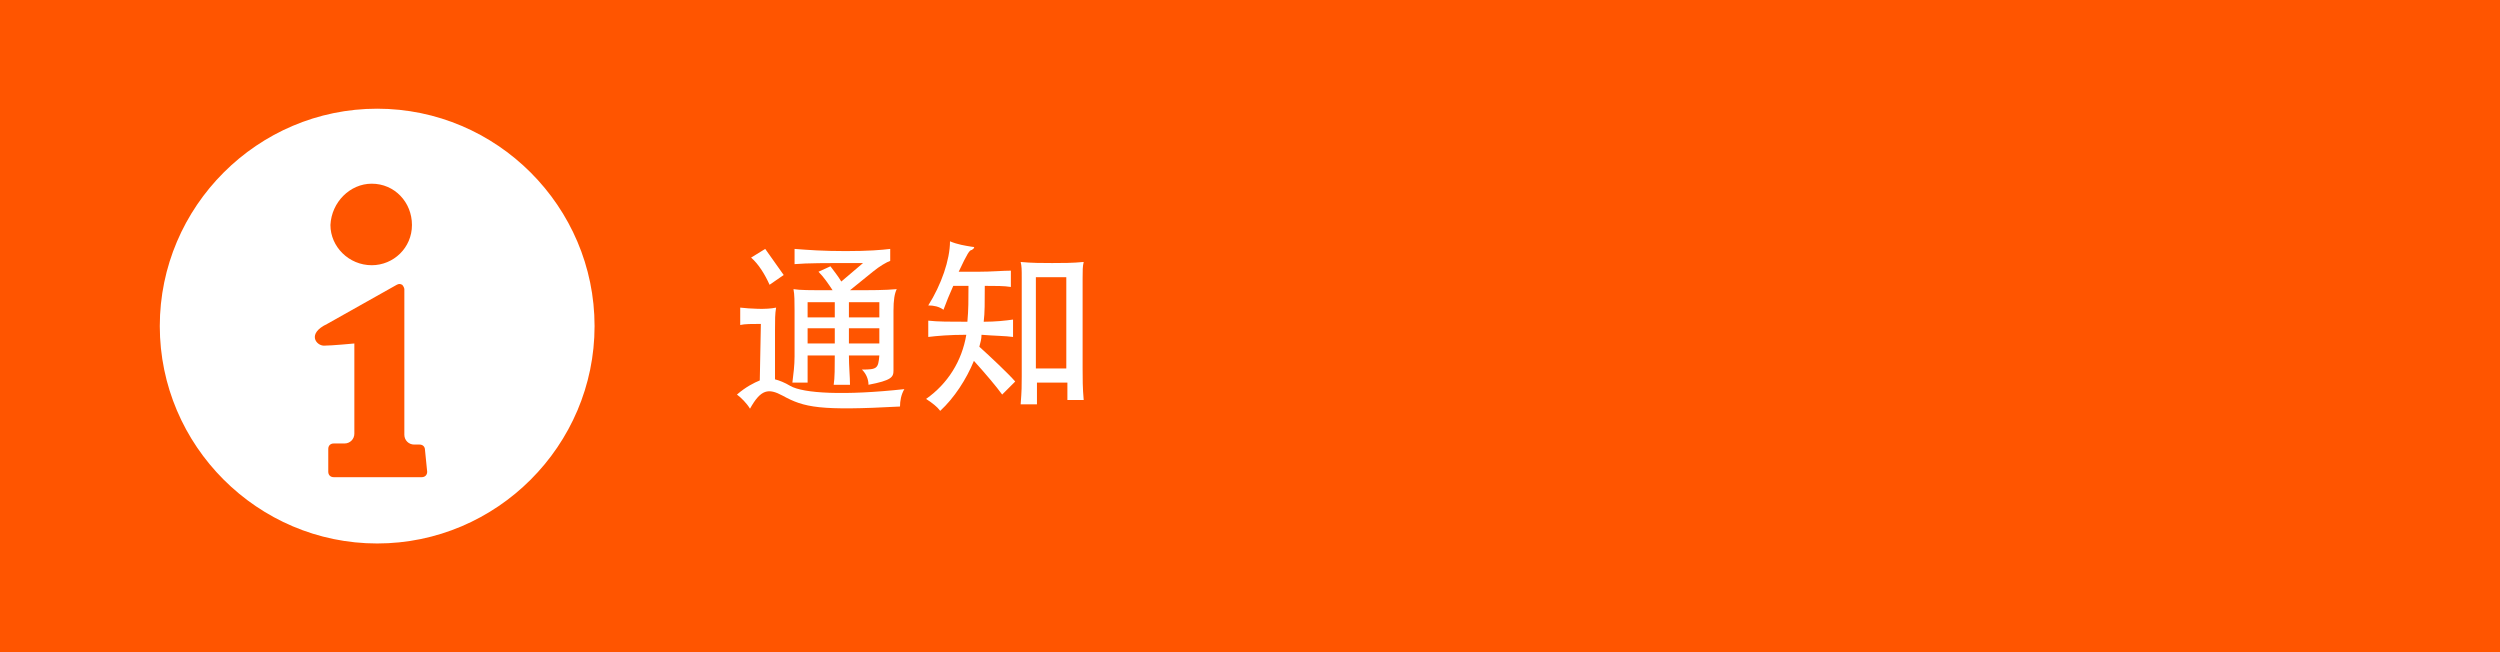 <?xml version="1.0" encoding="utf-8"?>
<!-- Generator: Adobe Illustrator 23.0.6, SVG Export Plug-In . SVG Version: 6.00 Build 0)  -->
<svg version="1.1" id="レイヤー_1" xmlns="http://www.w3.org/2000/svg" xmlns:xlink="http://www.w3.org/1999/xlink" x="0px"
	 y="0px" viewBox="0 0 230 60" style="enable-background:new 0 0 230 60;" xml:space="preserve">
<style type="text/css">
	.st0{fill:#4B7ABE;}
	.st1{fill:#CF3536;}
	.st2{fill:#EBBD20;}
	.st3{fill:#41B154;}
	.st4{fill:#FF5500;}
	.st5{fill:#FFFFFF;}
	.st6{display:none;}
	.st7{display:inline;}
</style>
<symbol  id="svg_8" viewBox="-499.5 -163.8 999.1 327.6">
	<path id="svg_7_2_" class="st0" d="M-253.8-48.1h-116.6v34.6h82.7c-4.1,48.5-44.4,69.2-82.5,69.2c-48.7,0-91.3-38.3-91.3-92.1
		c0-52.4,40.5-92.7,91.4-92.7c39.2,0,62.3,25,62.3,25l24.2-25.1c0,0-31.1-34.6-87.8-34.6c-72.2,0-128.1,60.9-128.1,126.8
		c0,64.5,52.5,127.4,129.9,127.4c68,0,117.8-46.6,117.8-115.5C-251.8-39.7-253.8-48.1-253.8-48.1L-253.8-48.1z"/>
	<path id="svg_6_2_" class="st1" d="M-158.3-73.2c-47.8,0-82.1,37.4-82.1,81c0,44.3,33.2,82.3,82.7,82.3c44.7,0,81.4-34.2,81.4-81.4
		C-76.3-45.3-119-73.2-158.3-73.2z M-157.8-41.1c23.5,0,45.8,19,45.8,49.7c0,30-22.2,49.6-45.9,49.6c-26.1,0-46.6-20.9-46.6-49.8
		C-204.6-19.9-184.3-41.1-157.8-41.1L-157.8-41.1z"/>
	<path id="svg_5_2_" class="st2" d="M20.3-73.2c-47.8,0-82.1,37.4-82.1,81c0,44.3,33.2,82.3,82.7,82.3c44.7,0,81.4-34.2,81.4-81.4
		C102.2-45.3,59.6-73.2,20.3-73.2z M20.8-41.1c23.5,0,45.8,19,45.8,49.7c0,30-22.2,49.6-45.9,49.6c-26.1,0-46.6-20.9-46.6-49.8
		C-26-19.9-5.7-41.1,20.8-41.1L20.8-41.1z"/>
	<path id="svg_4_2_" class="st0" d="M195.4-73.1c-43.9,0-78.4,38.5-78.4,81.6c0,49.2,40,81.8,77.7,81.8c23.3,0,35.7-9.2,44.8-19.8
		v16.1c0,28.2-17.1,45.1-42.9,45.1c-24.9,0-37.5-18.6-41.8-29.1l-31.4,13.1c11.1,23.5,33.6,48.1,73.5,48.1
		c43.7,0,76.9-27.5,76.9-85.2V-68.2h-34.2v13.8C228.9-65.7,214.6-73.1,195.4-73.1L195.4-73.1z M198.6-41c21.5,0,43.6,18.4,43.6,49.8
		c0,31.9-22.1,49.5-44.1,49.5c-23.4,0-45.2-19-45.2-49.2C152.9-22.3,175.6-41,198.6-41L198.6-41z"/>
	<path id="svg_3_2_" class="st1" d="M426-73.3c-41.4,0-76.2,33-76.2,81.6c0,51.4,38.8,82,80.2,82c34.6,0,55.8-18.9,68.4-35.8
		l-28.2-18.8c-7.3,11.4-19.6,22.5-40,22.5c-23,0-33.5-12.6-40.1-24.8L499.5-12l-5.7-13.3C483.3-51.5,458.7-73.3,426-73.3L426-73.3z
		 M427.3-41.8c14.9,0,25.7,7.9,30.2,17.4L384.5,6.2C381.3-17.5,403.8-41.8,427.3-41.8z"/>
	<path id="svg_2_2_" class="st3" d="M297.5,85.4h36v-240.8h-36V85.4z"/>
</symbol>
<g id="背景">
	<rect class="st4" width="230" height="60"/>
</g>
<g id="お知らせ">
	<g>
		<path class="st5" d="M70,29.8c-0.8,0-1.5,0-1.9,0.1v-1.6c0.9,0.1,2.4,0.2,3.3,0c-0.1,0.6-0.1,1.1-0.1,2.1v4.5
			c0.4,0.1,0.9,0.3,1.4,0.6c1.2,0.7,5,0.9,10.5,0.3c-0.3,0.5-0.4,1.1-0.4,1.6c-7.4,0.4-8.8,0.1-10.8-1c-1.3-0.7-2-0.6-3,1.2
			c-0.3-0.5-0.8-1-1.2-1.3c0.8-0.7,1.6-1.1,2.1-1.3L70,29.8L70,29.8z M70.8,26.2c-0.4-0.9-1-1.9-1.7-2.5l1.3-0.8
			c0.5,0.7,1.2,1.7,1.7,2.4L70.8,26.2z M79.4,24.2c-3.8,0-5,0-6.3,0.1v-1.4c1.3,0.1,2.6,0.2,4.7,0.2s3.3-0.1,4.1-0.2V24
			c-0.3,0.1-1,0.5-1.6,1l-2.1,1.7c2.1,0,3.2,0,4.3-0.1c-0.2,0.4-0.3,1-0.3,2v5.5c0,0.6-0.2,0.9-2.3,1.3c0-0.5-0.2-1-0.6-1.4
			c1.4,0,1.5-0.1,1.6-1.3h-2.8c0,1,0.1,2,0.1,2.7h-1.5c0.1-0.6,0.1-1.7,0.1-2.7h-2.5v2.5h-1.4c0.1-0.8,0.2-1.6,0.2-2.4v-4.2
			c0-0.8,0-1.5-0.1-2c0.6,0.1,1.4,0.1,3.6,0.1c-0.4-0.6-0.8-1.2-1.3-1.7l1.1-0.5c0.3,0.4,0.7,0.9,1,1.4L79.4,24.2z M76.8,29.2v-1.4
			h-2.5v1.4H76.8z M74.3,30.2v1.4h2.5v-1.4H74.3z M80.9,29.2v-1.4h-2.8v1.4H80.9z M78.1,30.2v1.4h2.8v-1.4H78.1z"/>
		<path class="st5" d="M93.2,29.4V31c-0.7-0.1-1.7-0.1-2.9-0.2c0,0.4-0.1,0.7-0.2,1.1c1,0.9,2.7,2.5,3.3,3.2l-1.2,1.2
			c-0.5-0.7-1.6-2-2.6-3.1c-0.7,1.7-1.8,3.4-3.1,4.6c-0.3-0.4-0.7-0.7-1.3-1.1c2-1.4,3.3-3.5,3.7-5.9c-1.5,0-2.7,0.1-3.5,0.2v-1.5
			c0.9,0.1,2,0.1,3.6,0.1c0.1-1.1,0.1-2,0.1-3.3h-1.4c-0.4,0.9-0.6,1.4-0.9,2.2c-0.4-0.3-0.9-0.4-1.4-0.4c1.2-1.9,2-4.2,2-5.9
			c0.7,0.3,1.4,0.4,2,0.5c0.3,0,0.3,0.1,0,0.3c-0.2,0-0.4,0.3-1.2,2H90c1.2,0,2.3-0.1,3-0.1v1.5c-0.6-0.1-1.4-0.1-2.4-0.1
			c0,1.5,0,2.5-0.1,3.3C91.6,29.6,92.5,29.5,93.2,29.4z M95.4,35.2v2h-1.5c0.1-1.3,0.1-1.7,0.1-2.6v-9c0-0.8,0-1.1-0.1-1.5
			c1,0.1,2,0.1,2.9,0.1s1.9,0,2.9-0.1c-0.1,0.4-0.1,0.8-0.1,1.5v8.3c0,0.9,0,1.8,0.1,2.9h-1.5v-1.6C98.2,35.2,95.4,35.2,95.4,35.2z
			 M98.1,33.9v-8.4h-2.8v8.4H98.1z"/>
	</g>
	<g>
		<path class="st5" d="M34.7,10c-11,0-20,9-20,20s9,20,20,20s20-9,20-20S45.7,10,34.7,10z M34.2,16.9c2.1,0,3.7,1.7,3.7,3.8
			s-1.7,3.7-3.7,3.7c-2.1,0-3.8-1.7-3.8-3.7C30.5,18.6,32.2,16.9,34.2,16.9z M39.3,43.4c0,0.3-0.2,0.5-0.5,0.5h-8.1
			c-0.3,0-0.5-0.2-0.5-0.5v-2.1c0-0.3,0.2-0.5,0.5-0.5h1c0.5,0,0.9-0.4,0.9-0.9v-8.3c0,0-2.1,0.2-2.8,0.2c-0.7,0-1.6-1.1,0.3-2
			l6.4-3.6c0.2-0.1,0.3-0.1,0.5,0c0.1,0.1,0.2,0.3,0.2,0.4V40c0,0.5,0.4,0.9,0.9,0.9h0.5c0.3,0,0.5,0.2,0.5,0.5L39.3,43.4L39.3,43.4
			z"/>
	</g>
</g>
<g id="姉妹校のご案内" class="st6">
	<g class="st7">
		<path class="st5" d="M70.4,22.3c0.6,0.2,1.3,0.4,1.8,0.4c0.2,0,0.2,0.1,0,0.3c-0.2,0.2-0.3,0.8-0.8,3c1.7,0,2.4-0.1,2.8-0.1
			c-0.2,2.6-0.7,4.9-1.4,6.5c0.6,0.4,1.1,0.7,1.6,1.1c-0.5,0.4-0.7,0.7-1,1.2c-0.4-0.4-0.7-0.7-1.2-1.1c-0.8,1.2-1.8,2.4-3.1,3.3
			c-0.4-0.4-0.6-0.7-1.2-1.2c1.9-1,2.6-1.6,3.3-2.8c-0.6-0.4-1.3-0.9-2.3-1.4c0.3-1.2,0.6-2.2,1-4.2c-0.7,0-1.2,0.1-1.6,0.1V26
			c0.4,0.1,0.9,0.1,1.8,0.1C70.3,24.3,70.4,23.4,70.4,22.3z M70.3,30.9c0.5,0.3,1,0.5,1.4,0.8c0.4-1.1,0.7-2.3,1-4.5h-1.6L70.3,30.9
			z M79.3,33.8c0,1.4,0.1,2.8,0.2,4h-1.6c0.1-1.2,0.2-2.6,0.2-4v-3.2c-0.5,2.2-1.6,3.8-4.2,6.2c-0.4-0.4-0.8-0.7-1.3-1
			c1.9-1.2,3.5-2.9,4.7-5.4c-1.3,0-1.9,0.1-2.3,0.2c0.1-1.4,0.2-3.8,0.2-5.6c0.9,0,1.9,0,2.9-0.1c0-1.8,0-2.3-0.1-2.7
			c0.5,0.1,1.3,0.2,1.8,0.2c0.2,0,0.3,0.2,0.1,0.3c-0.2,0.1-0.4,0.5-0.4,0.9v1.2c0.9-0.2,1.8-0.3,2.5-0.6c0.2,0.5,0.5,0.9,0.7,1.2
			c0.3,0.3,0.2,0.4-0.2,0.4c-0.4,0-0.8,0-1.5,0.1c-0.2,0-0.8,0.1-1.6,0.2v3.4c1.6,0,3-0.1,3.6-0.2c0,0.7-0.1,1.7-0.2,4.2
			c-0.1,1.8-0.2,1.9-2.4,2.4c-0.1-0.5-0.3-1-0.6-1.6c1.4,0.1,1.6,0,1.7-1c0.1-0.6,0.1-1.6,0.1-2.7h-2.2L79.3,33.8L79.3,33.8z
			 M77.9,26.1c-0.6,0.1-1.1,0.1-1.7,0.2L76,29.4h1.8L77.9,26.1L77.9,26.1z"/>
		<path class="st5" d="M87.2,22.5c0.6,0.1,1,0.2,1.6,0.2c0.4,0,0.5,0.1,0.1,0.3c-0.2,0.1-0.4,1-0.7,3.2c1.8,0,2.3,0,2.8-0.1
			c-0.1,3.6-0.3,5.1-1,6.9c0.6,0.3,1.1,0.6,1.5,0.9c-0.4,0.4-0.7,0.7-1,1.2c-0.3-0.3-0.6-0.6-1.1-0.9c-0.7,1.2-2,2.4-3.3,3.3
			c-0.3-0.5-0.6-0.8-1.2-1.2c1.7-0.8,2.8-1.7,3.5-2.8c-0.6-0.6-1.4-1-2.4-1.5c0.4-1.6,0.6-2.9,0.9-4.6c-0.8,0-1.2,0.1-1.7,0.1V26
			c0.4,0.1,0.8,0.1,1.8,0.1C87.1,24.8,87.2,23.6,87.2,22.5z M87.5,31.4c0.4,0.2,0.9,0.5,1.4,0.8c0.5-1.2,0.7-2.8,0.7-4.9H88
			C87.9,28.4,87.7,29.8,87.5,31.4z M99.4,24.9v1.5c-0.9-0.1-1.9-0.2-3.5-0.2v2.7c1.8,0,3-0.1,4.1-0.2v1.5c-0.8-0.1-1.8-0.2-3.2-0.2
			c1,3,1.8,3.8,3.8,4.6c-0.4,0.4-0.8,1-1.1,1.6c-2-1.1-3.1-3.3-3.6-6.2h-0.1v4.5c0,0.8,0.1,2.1,0.2,3.1h-1.6
			c0.1-0.8,0.2-2.3,0.2-3.1V30c-0.7,3-1.5,5.1-3.3,7c-0.4-0.3-0.9-0.6-1.4-0.8c1.8-1.3,2.9-3.6,3.7-6.2c-0.8,0-1.4,0.1-2,0.1v-1.5
			c0.8,0.1,1.7,0.1,3,0.2v-2.7c-1.1,0-2,0.1-2.7,0.2v-1.5c0.7,0.1,1.5,0.1,2.7,0.2v-0.9c0-1-0.1-1.4-0.2-1.8c0.6,0.1,1,0.1,1.6,0
			c0.4,0,0.4,0.2,0.1,0.3c-0.2,0.1-0.2,0.4-0.2,0.9V25C97.5,25,98.6,25,99.4,24.9z"/>
		<path class="st5" d="M102.5,33.8v-1.6c1.7,0.1,3.6,0.2,6.6,0.2v-1.2c1.1-0.4,1.8-0.8,2.4-1.1h-3.9c-1,0-1.8,0-2.4,0.1v-1.3
			c1.3,0.1,2.2,0.1,4.5,0.1c2.8,0,3.9,0,4.5-0.1v1.5c-0.6,0-1.3,0.2-3.5,1.4v0.6c2.7,0,4.5-0.1,6.1-0.2v1.6
			c-1.5-0.1-3.4-0.2-6.1-0.2V36c0,1-0.4,1.3-3,1.7c-0.1-0.5-0.2-1.1-0.6-1.7c1.8,0.2,2.1,0,2.1-0.6v-1.9
			C106.1,33.6,104.1,33.6,102.5,33.8z M116.6,25.8V29h-1.4v-1.8H104v2h-1.4v-3.3c0.9,0.1,2.2,0.1,3.9,0.1h5.2
			c0.8-1.1,1.7-2.9,1.9-3.6c0.5,0.3,1.1,0.7,1.5,0.8c0.3,0.1,0.3,0.2-0.1,0.4c-0.2,0.1-0.8,0.8-2,2.4
			C114.6,25.9,115.8,25.8,116.6,25.8z M105.4,25.5c-0.2-0.6-0.7-1.6-1-2.1l1.4-0.6c0.3,0.6,0.8,1.5,1.2,2.2L105.4,25.5z M109,25.1
			c-0.1-0.7-0.3-1.8-0.5-2.4l1.5-0.3c0.2,0.6,0.4,1.5,0.6,2.3L109,25.1z"/>
		<path class="st5" d="M119.7,34.2c-0.2-0.5-0.5-1-0.8-1.4c1.1-1.6,2-3.7,2.5-5.8c-0.9,0-1.5,0.1-2,0.1v-1.5
			c0.5,0.1,1.2,0.1,2.1,0.2c0-1.9,0-2.6-0.2-3.4c0.5,0.1,1.3,0.1,1.5,0.1c0.3,0,0.4,0.1,0.1,0.4c-0.1,0.1-0.2,0.2-0.2,0.4v2.5
			c0.7,0,1.2-0.1,1.7-0.2V27c-0.4-0.1-1-0.1-1.7-0.1v7.6c0,0.9,0.1,2.1,0.2,3.2h-1.6c0.1-1.1,0.2-2.3,0.2-3.2v-4.7
			C120.9,31.5,120.5,32.8,119.7,34.2z M123.9,31.9c-0.3-0.8-0.6-1.6-1.1-2.4l1-0.5c0.5,0.9,0.9,1.7,1.2,2.4L123.9,31.9z M130.2,29.8
			c0.5,0.3,1.2,0.5,1.6,0.5c0.2,0,0.2,0.2,0,0.3c-0.1,0-0.3,0.4-0.8,1.8c-0.2,0.4-0.6,1.2-1,1.8c1,0.7,2.6,1.2,4.4,1.4
			c-0.4,0.5-0.7,1.3-0.8,1.8c-2.1-0.5-3.1-1.1-4.4-2.2c-1.2,1.1-3,1.9-4.9,2.5c-0.1-0.5-0.4-1.1-0.8-1.4c2-0.3,3.4-0.9,4.7-2.1
			c-0.8-1-1.4-2.4-1.8-3.6l1.3-0.4c0.4,1.4,0.8,2.4,1.4,3.1C129.5,32.5,130,31.1,130.2,29.8z M128.5,27.6c-0.2,0.1-0.8,0.7-2.9,3
			c-0.2-0.3-0.5-0.6-1-0.9c1-0.7,2.2-2.2,2.6-3.2c0.5,0.4,1,0.7,1.3,0.8C128.7,27.4,128.7,27.5,128.5,27.6z M129.4,25.8
			c-2.2,0-3.6,0.1-4.5,0.2v-1.5c1,0.1,2.3,0.2,4.5,0.2c1.7,0,3.2-0.1,4.5-0.2V26C132.5,25.9,131.2,25.8,129.4,25.8z M128.6,24.4
			c-0.1-0.6-0.3-1.2-0.6-1.9l1.7-0.5c0.1,0.5,0.3,1.2,0.6,1.8L128.6,24.4z M133,30.4c-0.8-0.9-2-2.1-3.2-2.9l0.9-0.9
			c1.2,0.7,2.3,1.6,3.3,2.4L133,30.4z"/>
	</g>
	<g class="st7">
		<path class="st5" d="M43,24.9V14.4H26.3v10.5H14.6v20.7h16.5v-7.5h7v7.5h16.5V24.9H43z M22.9,41.6h-3.1v-3.4h3.1V41.6z M22.9,32.9
			h-3.1v-3.4h3.1V32.9z M36.2,32.9h-3.1v-3.4h3.1V32.9z M34.7,24.1c-2.1,0-3.9-1.7-3.9-3.9c0-2.1,1.7-3.9,3.9-3.9s3.9,1.7,3.9,3.9
			C38.5,22.4,36.8,24.1,34.7,24.1z M49.6,41.6h-3.1v-3.4h3.1V41.6z M49.6,32.9h-3.1v-3.4h3.1V32.9z"/>
		<path class="st5" d="M34.7,17.3c-1.6,0-3,1.3-3,3c0,1.6,1.3,3,3,3c1.6,0,3-1.3,3-3C37.7,18.6,36.3,17.3,34.7,17.3z M35.3,20.4
			c0,0.2-0.1,0.4-0.3,0.5C34.9,21,34.8,21,34.6,21h-1.5c-0.3,0-0.5-0.2-0.5-0.5s0.2-0.5,0.5-0.5h1.2v-1.6c0-0.3,0.2-0.5,0.5-0.5
			s0.5,0.2,0.5,0.5V20.4L35.3,20.4z"/>
	</g>
</g>
<g id="仙台国際日記_xFF08_ブログ_xFF09_" class="st6">
	<g class="st7">
		<path class="st5" d="M27.6,46l0.1-0.1L43,30.7c0.1-0.1,0.2-0.2,0.2-0.2s0.1-0.1,0.2-0.2l8.1-8.1l0,0l-9-9l0,0l-8.1,8.1
			c-0.1,0.1-0.1,0.1-0.2,0.2c0,0-0.1,0.1-0.2,0.2L18.6,37l0,0l-3.9,13l0,0l12.7-3.9C27.5,46.1,27.6,46,27.6,46z M17.5,47.1l2-6.5
			l0,0l4.5,4.5l0,0L17.5,47.1L17.5,47.1z"/>
		<path class="st5" d="M53.9,18.2c1-1,1-2.6,0-3.6l-3.7-3.7c-1-1-2.6-1-3.6,0l-1.9,1.9l0,0L52,20l0,0L53.9,18.2z"/>
	</g>
	<g class="st7">
		<path class="st5" d="M71.1,34.4c0,0.9,0,2,0.1,3.3h-1.5c0.1-1.3,0.2-2.4,0.2-3.3v-6.1c-0.7,0-1.5,0.1-1.9,0.1v-1.3
			c0.4,0.1,1.1,0.1,1.9,0.1v-1.1c0-2.1,0-2.8-0.2-3.6c0.5,0.1,1,0.1,1.5,0.1c0.3,0,0.4,0.1,0.1,0.4c-0.1,0.2-0.2,0.4-0.2,0.6v3.6
			c0.6,0,1.2-0.1,1.6-0.1v1.3c-0.3-0.1-0.9-0.1-1.6-0.1V34.4z M80.8,36.1c0,1.2-0.2,1.4-2.5,1.7c-0.1-0.3-0.2-0.7-0.5-1.5
			c1.6,0.1,1.8,0,1.8-0.8v-1.3H75c-1.4,0-2.2,0-2.9,0.1V33c0.6,0.1,1.5,0.1,2.9,0.1h4.6c0-0.4-0.1-0.7-0.1-1
			c0.4,0.1,0.9,0.1,1.3,0.1c0.3,0,0.4,0.1,0.2,0.3c-0.1,0.1-0.1,0.3-0.1,0.6c0.7,0,1.4-0.1,2.2-0.1v1.3c-0.6-0.1-1.5-0.1-2.2-0.1
			L80.8,36.1L80.8,36.1z M72.6,25.4v-1.3c0.8,0.1,2,0.1,4,0.1c0-0.9-0.1-1.5-0.1-1.8c0.4,0.1,1,0.1,1.5,0.1c0.4,0,0.4,0.1,0.1,0.2
			c-0.1,0.1-0.2,0.5-0.2,0.6v0.9c2.3,0,3.7-0.1,4.9-0.1v1.3c-1.1-0.1-2.6-0.1-4.9-0.1v1.1c2.1,0,3.3-0.1,3.9-0.1
			c-0.1,0.5-0.1,1.1-0.1,1.7v1.9c0,0.7,0.1,1.6,0.1,2.3h-1.4v-1h-2.5c0,0.5,0,0.8,0.1,1.3h-1.4c0.1-0.4,0.1-0.8,0.1-1.3h-2.2v1.3H73
			c0.1-0.7,0.1-1.6,0.1-2.3V28c0-0.6-0.1-1.3-0.1-1.7c0.6,0.1,1.7,0.1,3.6,0.1v-1.1C74.6,25.3,73.4,25.4,72.6,25.4z M75,36.8
			c-0.2-0.6-0.6-1.3-1-1.9l1.3-0.5c0.4,0.6,0.8,1.3,1.1,1.9L75,36.8z M76.5,27.3h-2.2v1.1h2.2V27.3z M76.5,29.2h-2.2v1.2h2.2V29.2z
			 M77.7,28.4h2.5v-1.1h-2.5V28.4z M77.7,30.4h2.5v-1.2h-2.5V30.4z M79.8,24.2c-0.2-0.5-0.4-0.8-0.8-1.2l1.4-0.5
			c0.2,0.4,0.4,0.7,0.8,1.2L79.8,24.2z"/>
		<path class="st5" d="M87.9,29.9c-0.3-0.3-0.7-0.6-1.3-0.8c1.6-0.9,3-1.9,3.9-3.7c0.5,0.2,0.9,0.3,1.3,0.4s0.3,0.2,0,0.3
			c-0.1,0.1-0.3,0.2-0.6,0.6h2.2c1.5,0,3.2,0,4-0.1c-0.8,1.5-2.1,2.7-3.5,3.6c1.7,0.8,3.8,1.2,6.2,1.2c-0.3,0.5-0.6,1.1-0.6,1.7
			c-0.8-0.2-1.5-0.3-2.2-0.5c0,0.3,0,0.7,0,1.3v2c0,0.8,0.1,1.3,0.2,1.8H96v-1h-6.1v1.1h-1.6c0.1-0.8,0.2-1.4,0.2-2.2v-1.7
			c0-0.5,0-0.9-0.1-1.2c-0.7,0.2-1.4,0.4-2.1,0.6c-0.3-0.5-0.6-0.9-0.9-1.4c2.3-0.3,4.6-1,6.3-1.7c-0.6-0.4-1.2-0.9-1.8-1.4l0.8-0.8
			c0.7,0.6,1.4,1.1,2.1,1.5c0.9-0.5,1.6-1.1,2.3-1.9h-4.8C89.5,28.5,88.7,29.2,87.9,29.9z M91.8,22.3l1.8-0.1
			c0.1,0.6,0.3,1.1,0.4,1.7c3.2,0,4.5,0,5.6-0.1v3h-1.4V25H87.4v1.8H86v-3c1.2,0.1,2.5,0.1,6.3,0.1C92.2,23.4,92,22.8,91.8,22.3z
			 M88.6,32.5c0.8,0,2,0.1,4.1,0.1c2.5,0,3.6,0,4.3-0.1c-1.7-0.5-3.2-1-4.4-1.7C91.2,31.6,89.9,32.1,88.6,32.5z M95.8,35.6v-1.9
			h-6.1v1.9H95.8z"/>
	</g>
</g>
<g id="ストリートビュー" class="st6">
	<g class="st7">
		<path class="st5" d="M71.4,37.8h-1.5C70,36.8,70,36,70,35v-4.8c-0.5,0.6-0.9,1.1-1.3,1.5c-0.3-0.4-0.5-0.7-1-1
			c0.7-0.6,1.8-1.8,2.4-2.7c0.4-0.7,0.6-1.4,0.9-2.1c0.4,0.3,1.1,0.8,1.3,0.8c0.3,0.1,0.3,0.2-0.1,0.3c-0.1,0.1-0.3,0.3-0.9,1.2
			L71.4,37.8L71.4,37.8z M71.2,24.6c-0.7,0.9-1.3,1.6-2.1,2.4c-0.3-0.4-0.6-0.7-1.1-1c0.7-0.5,1.2-1,1.9-2c0.3-0.3,0.7-1.1,1-1.8
			c0.5,0.4,1.2,0.8,1.4,0.9c0.3,0.1,0.3,0.2,0,0.3C72.1,23.6,71.8,23.8,71.2,24.6z M79,33.4c-0.1,0.4-0.1,0.9-0.1,1.3
			c-1.9,0.2-5.4,0.9-6.7,1.3c0-0.5-0.1-1.1-0.3-1.6c0.6,0,1.9-0.1,3-0.3v-2.2c-1.1,0-1.5,0.1-2.2,0.1v-1.3c0.7,0.1,1.2,0.1,2.2,0.1
			c0-0.7,0-1.3-0.1-1.7c0.5,0.1,1.1,0.1,1.5,0.1c0.2,0,0.3,0.1,0.1,0.3c-0.2,0.1-0.2,0.2-0.2,0.4v1c1,0,1.5,0,2.2-0.1v1.3
			C77.6,32,77.1,32,76.2,32v2C77.3,33.8,78.6,33.5,79,33.4z M76.2,27.6c0.9,0,1.3,0,2-0.1v1.4c-0.9-0.1-1.1-0.2-2.6-0.2
			c-1.7,0-2,0-2.9,0.2v-1.4c0.7,0.1,1.1,0.1,2.2,0.1v-2c-1,0-1.4,0.1-2.1,0.2v-1.3c0.7,0.1,1.1,0.1,2.1,0.1c0-0.7,0-1.7-0.1-2.2
			c0.5,0.1,1.1,0.1,1.5,0.1c0.2,0,0.2,0.2,0.1,0.3c-0.2,0.1-0.2,0.2-0.2,0.4v1.5c1.1,0,1.5-0.1,2.2-0.1v1.3
			c-0.8-0.1-1.1-0.2-2.2-0.2V27.6z M81.7,35.9c0,1.4-0.1,1.6-2.6,1.8c0-0.4-0.1-0.8-0.6-1.6c1.7,0.1,1.8-0.1,1.8-0.8v-6.9
			c-0.7,0-1.1,0.1-1.6,0.1V27c0.7,0.1,1.1,0.1,2.3,0.1c1.3,0,1.6,0,2.3-0.1v1.5c-0.6-0.1-0.9-0.1-1.6-0.2L81.7,35.9L81.7,35.9z
			 M80.8,24.7c-0.8,0-1.3,0-2,0.1v-1.4c0.6,0.1,0.9,0.1,2,0.1s1.4,0,2-0.1v1.4C82.1,24.7,81.8,24.7,80.8,24.7z"/>
		<path class="st5" d="M91.5,27.9l1.7-0.2c0.1,0.4,0.2,0.7,0.3,1.1c2.8,0,4.7-0.1,6.3-0.2v1.2c-1.8-0.1-4-0.2-7.3-0.2
			c-3.4,0-5.5,0.1-7.3,0.2v-1.2c1.8,0.1,3.8,0.2,6.9,0.2C91.9,28.5,91.8,28.3,91.5,27.9z M90.3,35.2C90,35.3,89.5,35.6,89,36
			c-0.7,0.6-1.3,1.1-2.3,1.6c-0.2-0.3-0.6-0.6-1-0.9c1.4-0.6,2.5-1.5,3.7-2.7c0.3,0.3,0.8,0.7,1,0.7C90.7,34.9,90.7,35.1,90.3,35.2z
			 M92.5,27.7c-2.4,0-4.1,0-5.4,0.1c0.1-0.7,0.1-1.4,0.1-2.4c0-0.8,0-1.8-0.1-2.4c1.3,0.1,2.9,0.1,5.4,0.1c2.4,0,4,0,5.3-0.1
			c-0.1,0.6-0.1,1.6-0.1,2.4c0,1,0,1.7,0.1,2.4C96.6,27.7,94.9,27.7,92.5,27.7z M93.5,36.4c0,1-0.3,1.2-2.4,1.4
			c-0.1-0.5-0.2-0.8-0.5-1.3c1.3,0.2,1.6,0.1,1.6-0.7v-2.1c-1.8,0-3.3,0-4.3,0.1c0.1-1,0.1-2.2,0-3.2c1.2,0.1,2.5,0.1,4.9,0.1
			s3.6,0,4.8-0.1c-0.1,1-0.1,2.3,0,3.2c-0.9-0.1-2.4-0.1-4-0.1L93.5,36.4L93.5,36.4z M96.4,24.1h-7.8V25h7.8V24.1z M96.4,25.9h-7.8
			v0.9h7.8V25.9z M96.1,31.7H89v1.2h7.1V31.7z M98.6,37.2c-1.1-0.7-2.7-1.5-3.9-2l0.7-1c1.6,0.6,2.7,1,4,1.6L98.6,37.2z"/>
	</g>
	<g class="st7">
		<path class="st5" d="M56,43.4H14.1c-2.2,0-4-1.8-4-4V20.6c0-2.2,1.8-4,4-4H56c2.2,0,4,1.8,4,4v18.7C60,41.6,58.2,43.4,56,43.4z"/>
		<g>
			<g>
				<defs>
					<rect id="SVGID_1_" x="14.4" y="24.2" width="41.2" height="13.5"/>
				</defs>
				<clipPath id="SVGID_2_">
					<use xlink:href="#SVGID_1_"  style="overflow:visible;"/>
				</clipPath>
				<g style="clip-path:url(#SVGID_2_);">
					
						<use xlink:href="#svg_8"  width="999.1" height="327.6" x="-499.5" y="-163.8" transform="matrix(4.128513e-02 0 0 4.128513e-02 35.03 31)" style="overflow:visible;"/>
				</g>
			</g>
		</g>
	</g>
</g>
<g id="アクセス" class="st6">
	<g class="st7">
		<path class="st5" d="M76.4,29.5v5.8l3.9-0.1v-2.5c0-0.7,0-1.2-0.1-1.6c0.7,0.1,1.1,0.2,1.6,0.1c0.2,0,0.3,0,0.1,0.2
			c-0.2,0.2-0.2,0.8-0.2,1.4V36c0,0.7,0,1.2,0.1,1.9h-1.6c0.1-0.4,0.1-0.9,0.1-1.3l-5.2,0.2c-4.1,0.1-4.8,0.2-5.8,0.3
			c0.1-0.4,0.1-0.9,0.1-1.4v-3.4c0-0.5,0-1-0.1-1.3c0.6,0.1,1.1,0.2,1.6,0.2c0.2,0,0.2,0.1,0.1,0.2c-0.1,0.2-0.2,0.9-0.2,1.3v3
			l4-0.1v-5.8h-2.1c-0.8,0-2.1,0.1-2.8,0.2c0.1-0.5,0.1-1,0.1-1.5v-2.7c0-0.5,0-1.1-0.1-1.5c0.7,0.1,1.5,0.1,1.8,0.1
			c0.3-0.1,0.3,0,0.1,0.2c-0.1,0.1-0.3,0.9-0.3,1.2v2.8h3.3V25c0-0.7,0-1.7-0.1-2.3c0.7,0.2,1.4,0.2,1.8,0.2c0.3,0,0.3,0,0.1,0.2
			c-0.2,0.2-0.4,1.1-0.4,1.8v3.6H80v-2.8c0-0.7-0.1-1.2-0.2-1.6c0.7,0.1,1.2,0.2,1.6,0.1c0.3,0,0.3,0,0.2,0.2
			c-0.2,0.3-0.3,0.8-0.3,1.3v3.1c0,0.7,0,1.1,0.1,1.7h-1.6c0.2-0.5,0.2-0.8,0.2-1H76.4z"/>
		<path class="st5" d="M88.8,37.6h-1.6c0.1-1,0.2-1.8,0.2-2.7v-3.8c-0.5,0.6-1,1.1-1.5,1.6c-0.2-0.4-0.5-0.9-1-1.3
			c0.9-0.7,2-1.8,2.7-2.8c0.6-0.9,1.1-1.6,1.4-2.3c0.4,0.3,1.1,0.7,1.4,0.9c0.3,0.2,0.3,0.3,0,0.4c-0.1,0-0.8,0.6-1.6,1.7V37.6z
			 M90.1,23.7c-0.2,0.1-0.6,0.3-1.5,1.4c-0.4,0.5-1.6,1.6-2.3,2.3c-0.2-0.4-0.6-0.7-1-1c0.9-0.6,1.5-1.3,2.2-2.2
			c0.6-0.7,1-1.3,1.2-1.9c0.4,0.3,1.1,0.8,1.5,1C90.4,23.5,90.4,23.6,90.1,23.7z M97.2,35.8c0,1.3-0.4,1.8-3.3,1.9
			c-0.1-0.5-0.3-1-0.8-1.8c2.2,0.3,2.7-0.1,2.7-0.6v-6c-2.2,0-3.5,0.1-4.6,0.2v-1.6c1.2,0.1,2.5,0.1,4.7,0.1c2.1,0,3.3,0,4.5-0.1
			v1.6c-0.9-0.1-1.8-0.1-3-0.1v6.4H97.2z M95.6,24.9c-1.6,0-2.7,0.1-3.5,0.2v-1.6c0.9,0.1,2,0.1,3.5,0.1s2.7,0,3.5-0.1v1.6
			C98.3,25,97.2,24.9,95.6,24.9z"/>
		<path class="st5" d="M113.1,28.8c0.7,0,1.3,0,1.7-0.1l-0.5,6.2c-0.2,1.8-0.5,2.2-3.3,2.7c-0.1-0.7-0.5-1.4-1.1-2.1
			c2,0.5,2.7,0.1,2.9-0.9l0.5-4.5h-4.7c-0.4,3.3-1.3,4.8-4.2,7.4c-0.4-0.6-1-1-1.6-1.2c2.5-1.2,4-3.5,4.4-6.2c0.1-1,0.2-2.1,0.2-3.5
			c-2.2,0-3.6,0.1-5,0.1v-1.5c1.8,0.1,4.1,0.1,7.3,0.1c3.2,0,5.6,0,7.3-0.1v1.5c-1.7-0.1-4.8-0.1-8-0.1c-0.1,0.8-0.1,1.4-0.2,2.2
			H113.1z M109.1,25.1c-0.2-0.7-0.6-1.8-0.9-2.3l1.8-0.6c0.1,0.6,0.5,1.6,0.9,2.2L109.1,25.1z"/>
		<path class="st5" d="M127,22.1c0.5,0.1,1.4,0.2,1.8,0.2c0.4,0,0.4,0.1,0.1,0.4c-0.2,0.2-0.4,1.2-0.3,2.7c2.4-0.1,4.1-0.2,5.1-0.3
			v1.7c-1.2-0.1-2.7-0.1-5,0c0.3,2.8,0.7,4.6,1.2,5.6c1,2.2,2.1,3.2,2.5,3.1c0.4,0,0.6-0.3,0.7-1.9c0.5,0.5,1.1,1,1.5,1.1
			c-0.7,3-1.5,3.3-2.4,2.8c-1.4-0.8-2.9-2.5-3.7-4.8c-0.6-1.6-1-3.2-1.2-5.9l-2.7,0.1c-2.5,0.1-4.3,0.2-5.3,0.3v-1.7
			c1.1,0.1,2.8,0.1,5.3,0l2.6-0.1C127.1,23.9,127,22.8,127,22.1z M127.4,33.5c-0.1,0.5-0.1,0.9,0,1.4c-2,0.4-5.7,1.5-7.1,2.1
			c-0.1-0.7-0.3-1.3-0.5-1.9c0.8-0.1,2-0.3,3.2-0.5v-4.1c-1.2,0-1.9,0.1-2.6,0.2v-1.6c0.8,0.1,1.7,0.2,3.1,0.2s2.4-0.1,3.1-0.2v1.6
			c-0.6-0.1-1.3-0.2-2.3-0.2v3.8C125.5,34.1,126.7,33.7,127.4,33.5z M131.2,25c-0.3-0.5-0.8-1-1.4-1.4l1.1-0.9
			c0.5,0.4,1,0.9,1.5,1.3L131.2,25z"/>
	</g>
	<g class="st7">
		<path class="st5" d="M48.1,28.7c-3.6-0.9-9.3-4.5-12.8-7.5c-0.5-0.4-0.9-0.8-1.2-1.2c-0.7-0.7-1.4-1.4-2.4-1.8
			C31.3,18,30.9,18,30.4,18l0,0c-1.5,0-2.6,0.9-3.2,1.3c-1.5,1.1-1.9,2.3-2,3.2c-0.1,0-0.3,0-0.4,0c-1.5,0-2-0.6-2.3-1.2
			c-0.9-1.5-2.4-2.5-4-2.5c-1.9,0-3.9,1.5-3.9,4.4v16.5v2.4H17h35h2.4v-2.4c0-0.1,0-0.4,0-0.6C54.8,36.9,55.3,30.4,48.1,28.7z
			 M44.8,31.5c0.4-0.3,1-0.6,1.6-0.8c0.4,0.1,0.8,0.3,1.2,0.4c3.4,0.8,4.4,3.1,4.6,5.1H41.8h0.7h0.2l0,0v-0.1c0-0.3,0.1-1.6,0.7-2.9
			C43.7,32.6,44.1,32,44.8,31.5z M44.1,29.8c-0.1,0.1-0.3,0.2-0.4,0.3c-0.7,0.5-1.2,1.1-1.6,1.7c-0.7-0.3-1.4-0.7-2-1l1.5-2.4
			C42.4,28.9,43.3,29.4,44.1,29.8z M40.5,27.8L39,30.3c-0.7-0.3-1.3-0.7-1.9-1l1.8-2.4C39.5,27.2,40,27.5,40.5,27.8z M38,26.2
			l-2,2.4c-0.6-0.4-1.2-0.7-1.8-1l2.2-2.5C36.9,25.5,37.4,25.8,38,26.2z M33.8,23L33.8,23c0.5,0.5,1.1,0.9,1.7,1.4L33.2,27
			c-0.7-0.5-1.4-0.9-2-1.3L33.8,23z M28.7,21.2c0.4-0.3,1.1-0.8,1.7-0.8c0.1,0,0.3,0,0.4,0.1c0.6,0.2,1.1,0.9,2,1.7L30.1,25
			c-1-0.7-1.7-1.2-2.3-1.6l-0.1-0.1C27.6,22.7,27.7,22,28.7,21.2z M17.1,23.2c0-1.3,0.7-2,1.5-2c0.7,0,1.4,0.4,1.8,1.3
			c1.1,1.9,2.8,2.4,4.4,2.4c0.6,0,1.2-0.1,1.8-0.2c1.9,1.5,6.8,4.9,14.7,8.8v0.1c-0.4,1.1-0.4,2.1-0.4,2.5c0,0.1,0,0.1,0,0.1H26.6
			c-0.3-1.3-1.1-2.6-2.3-3.7C22.7,31,20.4,30,17.5,30c-0.1,0-0.3,0-0.4,0C17.1,26.8,17.1,23.8,17.1,23.2z M17.1,31.9
			c0.1,0,0.3,0,0.4,0c2.5,0,4.3,0.9,5.6,2c0.8,0.7,1.3,1.5,1.6,2.3h-7.6C17.1,34.9,17.1,33.4,17.1,31.9z M52.1,39.6h-35
			c0,0,0-0.6,0-1.6h35.1C52.2,38.7,52.1,39.3,52.1,39.6z"/>
	</g>
</g>
<g id="学生の一日" class="st6">
	<g class="st7">
		<path class="st5" d="M68.5,33.8v-1.6c1.7,0.1,3.6,0.2,6.6,0.2v-1.2c1.1-0.4,1.8-0.8,2.4-1.1h-3.9c-1,0-1.8,0-2.4,0.1v-1.3
			c1.3,0.1,2.2,0.1,4.5,0.1c2.8,0,3.9,0,4.5-0.1v1.5c-0.6,0-1.3,0.2-3.5,1.4v0.6c2.7,0,4.5-0.1,6.1-0.2v1.6
			c-1.5-0.1-3.4-0.2-6.1-0.2V36c0,1-0.4,1.3-3,1.7c-0.1-0.5-0.2-1.1-0.6-1.7c1.8,0.2,2.1,0,2.1-0.6v-1.9
			C72.1,33.6,70.1,33.6,68.5,33.8z M82.6,25.8V29h-1.4v-1.8H70v2h-1.4v-3.3c0.9,0.1,2.2,0.1,3.9,0.1h5.2c0.8-1.1,1.7-2.9,1.9-3.6
			c0.5,0.3,1.1,0.7,1.5,0.8c0.3,0.1,0.3,0.2-0.1,0.4c-0.2,0.1-0.8,0.8-2,2.4C80.6,25.9,81.8,25.8,82.6,25.8z M71.4,25.5
			c-0.2-0.6-0.7-1.6-1-2.1l1.4-0.6c0.3,0.6,0.8,1.5,1.2,2.2L71.4,25.5z M75,25.1c-0.1-0.7-0.3-1.8-0.5-2.4l1.5-0.3
			c0.2,0.6,0.4,1.5,0.6,2.3L75,25.1z"/>
		<path class="st5" d="M87.2,29.7c-0.4-0.2-1-0.4-1.6-0.5c1.6-1.6,2.4-3.7,2.8-6.1c0.6,0.3,1.4,0.6,1.8,0.6c0.4,0.1,0.4,0.2,0.1,0.4
			c-0.2,0.1-0.3,0.4-1,1.8h3.5v-1.5c0-0.4,0-1.6-0.1-2c0.6,0.1,1.3,0.1,1.8,0.1c0.3,0,0.3,0.1,0.1,0.3c-0.2,0.1-0.3,0.2-0.3,0.5v2.6
			c2.5,0,3.7-0.1,5.2-0.1v1.6c-1.9-0.1-3.3-0.1-5.2-0.1v3.1c1.8,0,2.9-0.1,4-0.2v1.6c-1.1-0.1-2.2-0.2-4-0.2v3.6
			c2.7,0,4.1-0.1,5.7-0.2v1.7c-1.9-0.1-3.5-0.2-7-0.2c-3.6,0-5.2,0.1-7.1,0.2V35c1.8,0.1,3.5,0.2,6.9,0.2v-3.6c-2,0-3.2,0.1-4.3,0.2
			v-1.6c1.2,0.1,2.3,0.2,4.3,0.2v-3.1h-4.1C88.2,27.9,87.7,28.9,87.2,29.7z"/>
		<path class="st5" d="M106.2,37h-1.7c0.1-1.1,0.1-2,0.1-3.1v-8c0-0.9-0.1-1.9-0.2-2.4c1,0.1,1.9,0.1,5.3,0.1s4.4,0,5.3-0.1
			c-0.1,0.5-0.1,1.4-0.1,2.4v8.2c0,0.9,0.1,1.8,0.1,2.8h-1.7v-1.1h-7.1L106.2,37L106.2,37z M113.3,25h-7.1v4h7.1V25z M106.2,34.5
			h7.1v-4.2h-7.1V34.5z"/>
		<path class="st5" d="M125.9,24.6c0-0.7-0.1-1.9-0.1-2.3c0.5,0.1,1.1,0.1,1.6,0.1c0.3,0,0.3,0.1,0.1,0.3c-0.1,0.1-0.2,0.6-0.2,0.9
			v1.7h1.4c0.7-1.2,1.1-1.9,1.3-2.5c0.4,0.2,0.8,0.4,1.3,0.6c0.3,0.1,0.4,0.3,0,0.4c-0.3,0.1-0.5,0.3-1.4,1.5c1.3,0,2.5,0,4-0.1v3.4
			h-1.4v-2.2h-11.7v2.3h-1.4v-3.5c1,0.1,2.6,0.1,6.4,0.1L125.9,24.6L125.9,24.6z M127.1,35c0,0.9,0,1.8,0.1,2.8h-1.5
			c0.1-1,0.1-1.7,0.1-2.8v-1.4h-3.4V37h-1.5c0.1-0.7,0.1-1.3,0.1-2.2c0-0.7,0-1.5-0.1-2.3c0.5,0.1,1.3,0.2,4.8,0.2v-1.4
			c-1.8,0-2.9,0-3.7,0c0.1-0.5,0.1-1.2,0.1-1.8c0-0.7,0-1.3-0.1-1.8c0.8,0.1,2.1,0.1,4.4,0.1c2.2,0,3.6,0,4.4-0.1
			c0,0.6-0.1,1.2-0.1,1.8c0,0.6,0,1.2,0.1,1.8c-0.7,0-1.9,0-3.8,0v1.4c3.6,0,4.6-0.1,5.1-0.2v3.2c0,0.9-0.2,1.2-2.8,1.5
			c0-0.5-0.2-1.1-0.6-1.5c1.7,0.1,1.9-0.1,1.9-0.7v-1.3h-3.7V35H127.1z M122.6,25.2c-0.3-0.5-0.6-1-1.2-1.6l1.4-0.7
			c0.3,0.6,0.7,1.1,1.2,1.6L122.6,25.2z M129.5,28.7h-6.1v1.5h6.1V28.7z"/>
	</g>
	<g class="st7">
		<path class="st5" d="M28.8,27.6l5.1,3.9H34l0,0c0.4,0.2,1,0.1,1.4-0.3l0,0l6.2-7.3c0.4-0.4,0.4-1,0-1.3c-0.3-0.3-0.9-0.2-1.3,0.2
			L34.6,29l-4.5-3.1c-0.4-0.3-1-0.2-1.4,0.3C28.3,26.7,28.4,27.3,28.8,27.6z"/>
		<path class="st5" d="M22.5,30c0-0.3,0-0.5,0-0.8h-3.2c0,0.3,0,0.5,0,0.8s0,0.5,0,0.8h3.2C22.5,30.5,22.5,30.3,22.5,30z"/>
		<path class="st5" d="M28.1,19.7c0.3-0.2,0.6-0.4,0.9-0.5l0.1-0.1l-1.6-2.8c-0.4,0.2-0.8,0.4-1.2,0.7l1.6,2.8L28.1,19.7z"/>
		<path class="st5" d="M21.1,22.9l2.8,1.6l0.7-1.2l-2.8-1.6C21.5,22.1,21.3,22.5,21.1,22.9z"/>
		<path class="st5" d="M45.4,35.6c-0.2,0.3-0.3,0.6-0.5,0.9l-0.1,0.1l2.8,1.6c0.2-0.4,0.5-0.8,0.7-1.2l-2.7-1.6L45.4,35.6z"/>
		<path class="st5" d="M23.9,35.6l-0.1-0.1l-2.7,1.6c0.2,0.4,0.4,0.8,0.7,1.2l2.8-1.6l-0.1-0.1C24.2,36.2,24,35.9,23.9,35.6z"/>
		<path class="st5" d="M28.1,40.2H28L26.4,43c0.4,0.2,0.8,0.5,1.2,0.7l1.6-2.8l-0.1-0.1C28.7,40.6,28.4,40.4,28.1,40.2z"/>
		<path class="st5" d="M40.2,19.2l1.2,0.7l1.6-2.8c-0.4-0.2-0.8-0.5-1.2-0.7L40.2,19.2z"/>
		<path class="st5" d="M33.9,42.1v3.2c0.3,0,0.5,0,0.8,0s0.5,0,0.8,0v-3.2l0,0H33.9L33.9,42.1L33.9,42.1z"/>
		<path class="st5" d="M35.5,17.9v-3.2c-0.3,0-0.5,0-0.8,0s-0.5,0-0.8,0v3.2l0,0H35.5L35.5,17.9z"/>
		<path class="st5" d="M40.2,40.8l1.6,2.7c0.4-0.2,0.8-0.4,1.2-0.7L41.4,40L40.2,40.8z"/>
		<path class="st5" d="M48.3,22.9c-0.2-0.4-0.4-0.8-0.7-1.2l-2.8,1.6l0.7,1.2L48.3,22.9z"/>
		<path class="st5" d="M50,29.2h-3.2l0,0v1.6l0,0H50c0-0.3,0-0.5,0-0.8C50,29.7,50,29.5,50,29.2z"/>
		<path class="st5" d="M34.7,10c-11,0-20,9-20,20s9,20,20,20s20-9,20-20S45.7,10,34.7,10z M34.7,47.4c-4.8,0-9.2-1.9-12.3-5.1
			c-3.2-3.2-5.1-7.5-5.1-12.3s1.9-9.2,5.1-12.3c3.2-3.2,7.5-5.1,12.3-5.1s9.2,1.9,12.3,5.1c3.2,3.2,5.1,7.5,5.1,12.3
			s-1.9,9.2-5.1,12.3C43.8,45.5,39.5,47.4,34.7,47.4z"/>
	</g>
</g>
<g id="キャンパスライフ" class="st6">
	<g class="st7">
		<path class="st5" d="M68.7,34.2c-0.2-0.5-0.5-1-0.8-1.4c1.1-1.6,2-3.7,2.5-5.8c-0.9,0-1.5,0.1-2,0.1v-1.5c0.5,0.1,1.2,0.1,2.1,0.2
			c0-1.9,0-2.6-0.2-3.4c0.5,0.1,1.3,0.1,1.5,0.1c0.3,0,0.4,0.1,0.1,0.4c-0.1,0.1-0.2,0.2-0.2,0.4v2.5c0.7,0,1.2-0.1,1.7-0.2V27
			c-0.4-0.1-1-0.1-1.7-0.1v7.6c0,0.9,0.1,2.1,0.2,3.2h-1.6c0.1-1.1,0.2-2.3,0.2-3.2v-4.7C69.9,31.5,69.5,32.8,68.7,34.2z M72.9,31.9
			c-0.3-0.8-0.6-1.6-1.1-2.4l1-0.5c0.5,0.9,0.9,1.7,1.2,2.4L72.9,31.9z M79.2,29.8c0.5,0.3,1.2,0.5,1.6,0.5c0.2,0,0.2,0.2,0,0.3
			c-0.1,0-0.3,0.4-0.8,1.8c-0.2,0.4-0.6,1.2-1,1.8c1,0.7,2.6,1.2,4.4,1.4c-0.4,0.5-0.7,1.3-0.8,1.8c-2.1-0.5-3.1-1.1-4.4-2.2
			c-1.2,1.1-3,1.9-4.9,2.5c-0.1-0.5-0.4-1.1-0.8-1.4c2-0.3,3.4-0.9,4.7-2.1c-0.8-1-1.4-2.4-1.8-3.6l1.3-0.4c0.4,1.4,0.8,2.4,1.4,3.1
			C78.5,32.5,79,31.1,79.2,29.8z M77.5,27.6c-0.2,0.1-0.8,0.7-2.9,3c-0.2-0.3-0.5-0.6-1-0.9c1-0.7,2.2-2.2,2.6-3.2
			c0.5,0.4,1,0.7,1.3,0.8C77.7,27.4,77.7,27.5,77.5,27.6z M78.4,25.8c-2.2,0-3.6,0.1-4.5,0.2v-1.5c1,0.1,2.3,0.2,4.5,0.2
			c1.7,0,3.2-0.1,4.5-0.2V26C81.5,25.9,80.2,25.8,78.4,25.8z M77.6,24.4c-0.1-0.6-0.3-1.2-0.6-1.9l1.7-0.5c0.1,0.5,0.3,1.2,0.6,1.8
			L77.6,24.4z M82,30.4c-0.8-0.9-2-2.1-3.2-2.9l0.9-0.9c1.2,0.7,2.3,1.6,3.3,2.4L82,30.4z"/>
		<path class="st5" d="M87.7,36.7v1h-1.5c0.1-0.9,0.1-1.8,0.1-2.8v-9.5c0-0.7,0-1.3-0.1-2.1c0.6,0.1,1.7,0.1,6.6,0.1s6,0,6.6-0.1
			c-0.1,0.8-0.1,1.4-0.1,2.1v9.3c0,1,0,1.9,0.1,2.8h-1.5v-0.7L87.7,36.7L87.7,36.7z M97.9,35.5v-11H87.7v10.9L97.9,35.5L97.9,35.5z
			 M88.6,29.3v-1.2c0.6,0,1.9,0.1,4.2,0.1c2.3,0,3.6,0,4.2-0.1v1.2c-0.5-0.1-1.6-0.1-2.6-0.1v3.3c0,0.6,0.1,0.6,0.7,0.6
			s0.8-0.1,1.1-1.5c0.3,0.3,0.6,0.6,1,0.7c-0.5,1.6-0.7,1.9-2.1,1.9c-1.6,0-1.9-0.3-1.9-1.4v-3.7h-1.1c0,2.9-0.6,4.2-2.7,5.6
			c-0.3-0.4-0.6-0.7-1.2-1c2.2-0.9,2.6-1.9,2.6-4.6C90,29.3,89,29.3,88.6,29.3z M92.7,26.9c-1.3,0-2.7,0.1-3.3,0.1v-1.3
			c0.7,0.1,2.1,0.1,3.3,0.1c1.3,0,2.6,0,3.3-0.1V27C95.4,27,94,26.9,92.7,26.9z"/>
		<path class="st5" d="M104.2,29.7c-0.4-0.2-1-0.4-1.6-0.5c1.6-1.6,2.4-3.7,2.8-6.1c0.6,0.3,1.4,0.6,1.8,0.6
			c0.4,0.1,0.4,0.2,0.1,0.4c-0.2,0.1-0.3,0.4-1,1.8h3.5v-1.5c0-0.4,0-1.6-0.1-2c0.6,0.1,1.3,0.1,1.8,0.1c0.3,0,0.3,0.1,0.1,0.3
			c-0.2,0.1-0.3,0.2-0.3,0.5v2.6c2.5,0,3.7-0.1,5.2-0.1v1.6c-1.9-0.1-3.3-0.1-5.2-0.1v3.1c1.8,0,2.9-0.1,4-0.2v1.6
			c-1.1-0.1-2.2-0.2-4-0.2v3.6c2.7,0,4.1-0.1,5.7-0.2v1.7c-1.9-0.1-3.5-0.2-7-0.2c-3.6,0-5.2,0.1-7.1,0.2V35
			c1.8,0.1,3.5,0.2,6.9,0.2v-3.6c-2,0-3.2,0.1-4.3,0.2v-1.6c1.2,0.1,2.3,0.2,4.3,0.2v-3.1h-4.1C105.2,27.9,104.7,28.9,104.2,29.7z"
			/>
		<path class="st5" d="M121.9,29.9c-0.7-0.5-2-1.2-2.8-1.5l0.8-1.2c0.9,0.4,2.1,1,2.8,1.4L121.9,29.9z M121.8,34.6
			c-0.2,1-0.5,2.2-0.6,3.3c-0.6-0.5-1.2-0.9-1.7-1.2c0.3-0.7,0.7-1.7,1-2.8c0.3-1.2,0.5-2,0.7-3c0.3,0.4,0.9,0.7,1.4,0.9
			C122.4,32.3,122.1,33.3,121.8,34.6z M122.6,25.9c-0.6-0.6-1.8-1.5-2.7-2l0.8-1.2c0.9,0.5,2.1,1.3,2.8,1.8L122.6,25.9z M124.7,25.3
			c-0.1-0.4-0.3-0.9-0.6-1.3c1,0.1,3.3-0.3,4.4-0.4c1.7-0.3,3-0.6,3.7-0.9c0.2,0.5,0.6,1.1,0.8,1.3c0.2,0.3,0.2,0.4,0,0.3
			c-0.2,0-0.6,0-1.4,0.1c-0.6,0.1-1.4,0.2-2.4,0.3v2.6c2.4,0,3.8-0.1,5.2-0.2v1.5c-1.4-0.1-2.8-0.1-5.2-0.1v2.3c2.2,0,3-0.1,3.5-0.1
			c-0.1,0.5-0.1,1.1-0.1,1.6v3.6c0,0.7,0.1,1.2,0.1,1.9h-1.5v-1.4H126v1.4h-1.5c0.1-0.8,0.1-1.2,0.1-1.9v-3.6c0-0.5,0-1.2-0.1-1.6
			c0.6,0.1,1.3,0.1,3.2,0.1v-2.3c-2,0-3.2,0.1-4.4,0.1v-1.5c1.2,0.1,2.4,0.1,4.4,0.2v-2.4C126.6,25,125.5,25.2,124.7,25.3z
			 M131.2,31.9H126V35h5.2V31.9z"/>
	</g>
	<g class="st7">
		<rect x="20.1" y="22.3" class="st5" width="6.9" height="6.2"/>
		<rect x="31.2" y="22.3" class="st5" width="6.9" height="6.2"/>
		<rect x="42.4" y="22.3" class="st5" width="6.9" height="6.2"/>
		<rect x="20.1" y="31.5" class="st5" width="6.9" height="6.2"/>
		<rect x="31.2" y="31.5" class="st5" width="6.9" height="6.2"/>
		<rect x="42.4" y="31.5" class="st5" width="6.9" height="6.2"/>
		<rect x="20.1" y="40.7" class="st5" width="6.9" height="6.2"/>
		<rect x="31.2" y="40.7" class="st5" width="6.9" height="6.2"/>
		<rect x="42.4" y="40.7" class="st5" width="6.9" height="6.2"/>
		<path class="st5" d="M23.1,16c0.8,0,1.4-0.6,1.4-1.4V9.9c0-0.8-0.6-1.4-1.4-1.4s-1.4,0.6-1.4,1.4v4.6C21.7,15.4,22.3,16,23.1,16z"
			/>
		<path class="st5" d="M34.7,16c0.8,0,1.4-0.6,1.4-1.4V9.9c0-0.8-0.6-1.4-1.4-1.4c-0.8,0-1.4,0.6-1.4,1.4v4.6
			C33.2,15.4,33.9,16,34.7,16z"/>
		<path class="st5" d="M48.8,12.3v2.3c0,1.4-1.2,2.6-2.6,2.6c-1.4,0-2.6-1.2-2.6-2.6v-2.3h-6.3v2.3c0,1.4-1.2,2.6-2.6,2.6
			c-1.4,0-2.6-1.2-2.6-2.6v-2.3h-6.3v2.3c0,1.4-1.2,2.6-2.6,2.6s-2.6-1.2-2.6-2.6v-2.3h-5.9v39.2h40V12.3H48.8z M52.4,30v9.2V40v9.2
			H40.8H40H29.3h-0.8H17V40v-0.8V30V19.2h11.5h0.8h10.8h0.8h11.5L52.4,30L52.4,30z"/>
		<path class="st5" d="M46.2,16c0.8,0,1.4-0.6,1.4-1.4V9.9c0-0.8-0.6-1.4-1.4-1.4c-0.8,0-1.4,0.6-1.4,1.4v4.6
			C44.8,15.4,45.4,16,46.2,16z"/>
	</g>
</g>
<g id="学生寮" class="st6">
	<g class="st7">
		<path class="st5" d="M68.5,33.8v-1.6c1.7,0.1,3.6,0.2,6.6,0.2v-1.2c1.1-0.4,1.8-0.8,2.4-1.1h-3.9c-1,0-1.8,0-2.4,0.1v-1.3
			c1.3,0.1,2.2,0.1,4.5,0.1c2.8,0,3.9,0,4.5-0.1v1.5c-0.6,0-1.3,0.2-3.5,1.4v0.6c2.7,0,4.5-0.1,6.1-0.2v1.6
			c-1.5-0.1-3.4-0.2-6.1-0.2V36c0,1-0.4,1.3-3,1.7c-0.1-0.5-0.2-1.1-0.6-1.7c1.8,0.2,2.1,0,2.1-0.6v-1.9
			C72.1,33.6,70.1,33.6,68.5,33.8z M82.6,25.8V29h-1.4v-1.8H70v2h-1.4v-3.3c0.9,0.1,2.2,0.1,3.9,0.1h5.2c0.8-1.1,1.7-2.9,1.9-3.6
			c0.5,0.3,1.1,0.7,1.5,0.8c0.3,0.1,0.3,0.2-0.1,0.4c-0.2,0.1-0.8,0.8-2,2.4C80.6,25.9,81.8,25.8,82.6,25.8z M71.4,25.5
			c-0.2-0.6-0.7-1.6-1-2.1l1.4-0.6c0.3,0.6,0.8,1.5,1.2,2.2L71.4,25.5z M75,25.1c-0.1-0.7-0.3-1.8-0.5-2.4l1.5-0.3
			c0.2,0.6,0.4,1.5,0.6,2.3L75,25.1z"/>
		<path class="st5" d="M87.2,29.7c-0.4-0.2-1-0.4-1.6-0.5c1.6-1.6,2.4-3.7,2.8-6.1c0.6,0.3,1.4,0.6,1.8,0.6c0.4,0.1,0.4,0.2,0.1,0.4
			c-0.2,0.1-0.3,0.4-1,1.8h3.5v-1.5c0-0.4,0-1.6-0.1-2c0.6,0.1,1.3,0.1,1.8,0.1c0.3,0,0.3,0.1,0.1,0.3c-0.2,0.1-0.3,0.2-0.3,0.5v2.6
			c2.5,0,3.7-0.1,5.2-0.1v1.6c-1.9-0.1-3.3-0.1-5.2-0.1v3.1c1.8,0,2.9-0.1,4-0.2v1.6c-1.1-0.1-2.2-0.2-4-0.2v3.6
			c2.7,0,4.1-0.1,5.7-0.2v1.7c-1.9-0.1-3.5-0.2-7-0.2c-3.6,0-5.2,0.1-7.1,0.2V35c1.8,0.1,3.5,0.2,6.9,0.2v-3.6c-2,0-3.2,0.1-4.3,0.2
			v-1.6c1.2,0.1,2.3,0.2,4.3,0.2v-3.1h-4.1C88.2,27.9,87.7,28.9,87.2,29.7z"/>
		<path class="st5" d="M103.4,33.2c-0.2-0.4-0.5-0.7-1-1c1-1,1.5-1.8,2.2-3.2c0.4-0.9,0.9-2.3,1.1-3.2c0.5,0.2,0.9,0.3,1.4,0.4
			c0.4,0.1,0.4,0.2,0,0.5c-0.1,0.1-0.4,0.6-1.2,2.3v8.5h-1.4c0.1-1,0.2-2.4,0.2-3.7v-2.5C104.3,32.1,103.8,32.7,103.4,33.2z
			 M109,22.2l1.6-0.3c0.2,0.6,0.4,1.3,0.6,2c3,0,4.3-0.1,5.4-0.1v2.7h-1.4v-1.4h-10.5v1.8h-1.4v-3.1c1.2,0.1,2.2,0.1,6.1,0.1
			C109.4,23.3,109.2,22.7,109,22.2z M107.6,28.5V27c1.1,0.1,2.7,0.2,4.7,0.2s3.6-0.1,4.7-0.2v1.4c-1-0.1-2.6-0.2-4.5-0.2
			c-0.1,0.6-0.2,1.2-0.3,1.8c1.8,0,3.2-0.1,3.7-0.1c-0.1,0.6-0.1,1.3-0.1,1.9v3.5c0,0.8,0.1,1.6,0.2,2.1h-1.4v-1.1h-5.4v1.1h-1.4
			c0.1-0.8,0.2-1.7,0.2-2.5v-3.2c0-0.6-0.1-1.4-0.1-1.9c0.4,0,1.6,0.1,3,0.1c0.2-0.6,0.3-1.2,0.3-1.8
			C109.7,28.3,108.4,28.4,107.6,28.5z M114.5,31.2h-5.4v1.5h5.4V31.2z M114.5,33.8h-5.4v1.6h5.4V33.8z"/>
		<path class="st5" d="M120.1,28.9c-0.3-0.4-0.8-0.9-1.3-1.1c1.5-0.4,3.5-1.6,5-3.1c0.7-0.7,1.9-2.1,2.2-2.8
			c0.4,0.2,1.2,0.3,1.7,0.4c0.4,0.1,0.4,0.2,0,0.3c-0.1,0-0.1,0-0.2,0.1c0.8,1.2,1.7,2.1,3.2,3.1c1.2,0.8,2.7,1.4,3.8,1.6
			c-0.5,0.3-0.8,0.9-1,1.4c-2.2-0.9-5.2-3-6.7-5.4C125.5,25.1,123,27.1,120.1,28.9z M120.6,30.8v-1.4c1.4,0.1,3,0.1,5.5,0.1V28
			c-1.2,0-2,0.1-2.7,0.1v-1.4c0.8,0.1,1.7,0.1,3.3,0.1c1.6,0,2.5-0.1,3.3-0.1v1.4c-0.7-0.1-1.4-0.1-2.5-0.1v1.5c2.4,0,4-0.1,5.3-0.1
			v1.4c-1.3-0.1-2.9-0.1-5.3-0.1v1.6c2,0,3.3-0.1,4.1-0.1c-0.1,0.5-0.1,1.1-0.1,1.6v2c0,0.5,0.1,1.2,0.1,1.8H130v-0.9h-6.7v1h-1.6
			c0.1-0.5,0.1-1.2,0.1-1.7v-2.2c0-0.5,0-1.1-0.1-1.6c0.8,0.1,2.2,0.1,4.3,0.1v-1.6C123.6,30.7,121.9,30.7,120.6,30.8z M130,33.4
			h-6.7v2.1h6.7V33.4z"/>
	</g>
	<g class="st7">
		<path class="st5" d="M14.7,25.4v20.7h16.5v-7.5h7v7.5h16.5V25.4H14.7z M22.9,42.1h-3.1v-3.4h3.1V42.1z M22.9,33.4h-3.1V30h3.1
			V33.4z M36.2,33.4h-3.1V30h3.1V33.4z M49.6,42.1h-3.1v-3.4h3.1V42.1z M49.6,33.4h-3.1V30h3.1V33.4z"/>
		<rect x="35.3" y="13.9" class="st5" width="6" height="9.6"/>
		<rect x="20.8" y="13.9" class="st5" width="6" height="9.6"/>
		<rect x="28" y="13.9" class="st5" width="6" height="9.6"/>
		<rect x="14.7" y="13.9" class="st5" width="4.9" height="9.6"/>
		<rect x="49.7" y="13.9" class="st5" width="4.9" height="9.6"/>
		<rect x="42.5" y="13.9" class="st5" width="6" height="9.6"/>
	</g>
</g>
<g id="募集要項" class="st6">
	<g class="st7">
		<g>
			<path class="st5" d="M14.9,38.8c0,0,1.8,1.9,2.8,3.7s1.5,3.8,1.5,3.8c0.1,0.7,1,0.8,1.3,0.1l1.2-2.7c0.2-0.4,0.7-0.8,1.1-0.8
				l18.3-2.2c0.4-0.1,0.6-0.4,0.4-0.8l-9.8-17.1c-0.2-0.4-0.6-0.4-0.9-0.1L19.7,37.3c-0.3,0.3-0.8,0.6-1.3,0.5l-3-0.3
				C14.7,37.5,14.4,38.3,14.9,38.8z"/>
			<polygon class="st5" points="35.9,23.7 42.1,13.7 40.7,12.8 34.5,22.8 			"/>
			<polygon class="st5" points="54.6,35.5 42.8,35.8 42.9,37.4 54.7,37.1 			"/>
		</g>
	</g>
	<g class="st7">
		<path class="st5" d="M70.7,27.1c-1.1,0-1.9,0.1-2.5,0.2v-1.5c0.6,0.1,1.4,0.1,2.5,0.1c0-1.9-0.1-3.1-0.2-3.6
			c0.6,0.1,1.2,0.1,1.6,0.1c0.5,0,0.6,0.2,0.3,0.4c-0.2,0.2-0.3,0.3-0.3,0.6v2.5c0.9,0,1.5-0.1,2.1-0.1v1.5
			c-0.5-0.1-1.2-0.1-2.1-0.1V30c0.6-0.2,1.2-0.4,1.7-0.6c-0.1,0.5-0.1,1,0.1,1.4c-0.6,0.2-1.2,0.4-1.7,0.6V36c0,1.2-0.2,1.4-2.7,1.8
			c-0.1-0.5-0.3-1.1-0.9-1.7c1.8,0.2,2.2,0,2.2-0.7v-3.5c-0.8,0.3-1.5,0.6-2.1,1c-0.1-0.6-0.2-1.2-0.5-1.7c0.9-0.2,1.8-0.5,2.6-0.7
			L70.7,27.1L70.7,27.1z M75.5,30.6c-0.4-0.5-0.7-0.8-1.1-1.1c1.8-0.9,2.5-2.2,2.8-5c-1.2,0-2.1,0.1-2.6,0.1v-1.5
			c0.8,0.1,1.9,0.2,3.9,0.2c2.2,0,3.7-0.1,4.2-0.2c-0.1,1.3-0.3,3.4-0.5,5.1c-0.2,1.4-0.8,1.8-3,1.9c-0.1-0.6-0.3-1-0.7-1.5
			c1.7,0.1,2.2,0,2.3-0.8c0.2-1,0.3-2.4,0.4-3.3h-2.6C78.2,27.5,77.5,29.2,75.5,30.6z M76.3,36.4v1.2h-1.4c0.1-0.9,0.2-1.6,0.2-2.2
			v-2.9c0-0.8,0-1.3-0.1-1.7c0.6,0.1,1.4,0.2,3.8,0.2c2,0,3-0.1,3.7-0.2c-0.1,0.4-0.1,1-0.1,1.7v2.7c0,0.8,0,1.4,0.2,2.2H81v-1H76.3
			z M80.9,35.3V32h-4.6v3.2L80.9,35.3L80.9,35.3z"/>
		<path class="st5" d="M87.2,29.7c-0.4-0.2-1-0.4-1.6-0.5c1.6-1.6,2.4-3.7,2.8-6.1c0.6,0.3,1.4,0.6,1.8,0.6c0.4,0.1,0.4,0.2,0.1,0.4
			c-0.2,0.1-0.3,0.4-1,1.8h3.5v-1.5c0-0.4,0-1.6-0.1-2c0.6,0.1,1.3,0.1,1.8,0.1c0.3,0,0.3,0.1,0.1,0.3c-0.2,0.1-0.3,0.2-0.3,0.5v2.6
			c2.5,0,3.7-0.1,5.2-0.1v1.6c-1.9-0.1-3.3-0.1-5.2-0.1v3.1c1.8,0,2.9-0.1,4-0.2v1.6c-1.1-0.1-2.2-0.2-4-0.2v3.6
			c2.7,0,4.1-0.1,5.7-0.2v1.7c-1.9-0.1-3.5-0.2-7-0.2c-3.6,0-5.2,0.1-7.1,0.2V35c1.8,0.1,3.5,0.2,6.9,0.2v-3.6c-2,0-3.2,0.1-4.3,0.2
			v-1.6c1.2,0.1,2.3,0.2,4.3,0.2v-3.1h-4.1C88.2,27.9,87.7,28.9,87.2,29.7z"/>
		<path class="st5" d="M103.2,27.3c-0.3-0.4-0.7-0.6-1.3-0.8c1.3-0.9,2.5-2.8,3-4.3c0.5,0.3,1.1,0.4,1.6,0.5c0.2,0.1,0.3,0.1,0,0.2
			c-0.2,0.1-0.4,0.3-0.9,1h1.5c0.9,0,2,0,2.4-0.1V25c-0.4-0.1-1.1-0.1-2.2-0.1c0.2,0.6,0.5,1.3,0.7,1.7l-1.2,0.4
			c-0.1-0.5-0.3-1.3-0.6-2H105C104.4,25.9,103.7,26.8,103.2,27.3z M104.7,30.4v7.5h-1.5c0.1-1,0.2-1.8,0.2-2.5v-4
			c0-0.8,0-1.5-0.1-2.1c0.5,0.1,1,0.2,1.3,0.2c0.5,0,0.5,0.1,0.2,0.5C104.7,30,104.7,30.1,104.7,30.4z M105.8,29.6
			c-0.3-0.7-0.6-1.3-1.2-2.1l1.1-0.6c0.5,0.7,0.9,1.3,1.2,2.1L105.8,29.6z M109.6,35.8c-1.8,0-2.4,0-3,0.1c0.1-0.2,0.1-0.8,0.1-1.2
			v-3.4c0-0.4,0-1-0.1-1.2c0.6,0.1,1.2,0.1,3,0.1s2.4,0,2.9-0.1c0,0.2-0.1,0.8-0.1,1.2v3.4c0,0.5,0,1,0.1,1.2
			C112,35.8,111.4,35.8,109.6,35.8z M115.7,29.4v6.8c0,1.3-0.2,1.5-2.5,1.7c-0.1-0.6-0.3-0.9-0.8-1.5c1.9,0.1,2,0,2-0.8v-6.9H110
			c-0.7,0-1.5,0.1-2.2,0.2v-1.4c1.4,0.1,2.5,0.1,4,0.1s2.8,0,4-0.1C115.7,27.9,115.7,28.3,115.7,29.4z M111.3,31.1h-3.5v1.3h3.5
			V31.1z M111.3,33.4h-3.5v1.3h3.5V33.4z M110.6,27.1c-0.4-0.3-0.8-0.5-1.3-0.5c1.3-1.3,2.3-3.7,2.3-4.6c0.5,0.2,1.1,0.4,1.6,0.5
			c0.2,0.1,0.2,0.2,0,0.3c-0.1,0.1-0.3,0.4-0.7,1.2h1.3c1.9,0,2.5,0,2.9-0.1V25c-0.4-0.1-0.9-0.1-2.8-0.1c0.4,0.9,0.5,1.3,0.6,1.7
			l-1.2,0.2c0-0.5-0.2-1.3-0.5-1.9H112C111.4,25.9,111,26.6,110.6,27.1z"/>
		<path class="st5" d="M128.5,24.9c0.5,0.1,1.1,0.2,1.4,0.2c0.2,0,0.2,0.1,0.1,0.2c-0.2,0.1-0.3,0.3-0.8,1.1c2,0,3.5,0,4.8-0.1v1.3
			c-1.8-0.1-4-0.2-7.4-0.2s-5.6,0.1-7.3,0.2v-1.3c1.1,0.1,2.1,0.1,4.3,0.1h4.2C128.3,25.7,128.4,25.3,128.5,24.9z M133.7,34.5v1.4
			c-1.6-0.1-3.5-0.2-6.3-0.2c0,0.6,0.1,1.3,0.1,2h-1.6c0.1-0.7,0.1-1.4,0.1-2c-2.8,0-4.7,0.1-6.3,0.2v-1.4c1.6,0.1,3.5,0.2,6.3,0.2
			v-1.2c-2.6,0-3.5,0.1-4.5,0.1c0.1-0.5,0.1-0.9,0.1-1.5v-2.5c0-0.5,0-1-0.1-1.3c1.1,0.1,2,0.2,5.2,0.2c3.2,0,4.2-0.1,5.3-0.2
			c-0.1,0.3-0.1,0.9-0.1,1.3v2.5c0,0.6,0,1.1,0.1,1.5c-1-0.1-1.9-0.1-4.6-0.1v1.2C130.2,34.6,132.1,34.6,133.7,34.5z M125.9,22.3
			l1.6-0.2c0.1,0.5,0.2,1.1,0.3,1.7c2.1,0,3.6-0.1,4.9-0.2v1.3c-1.5-0.1-3.3-0.2-6.1-0.2c-2.8,0-4.6,0.1-6.1,0.2v-1.3
			c1.4,0.1,3.1,0.2,5.7,0.2C126.2,23.3,126.1,22.8,125.9,22.3z M130.5,29.5H123v1h7.5V29.5z M123,32.4h7.5v-1H123V32.4z M124.9,24.9
			c0.1,0.4,0.3,0.7,0.5,1.1l-1.4,0.5c-0.2-0.4-0.3-0.8-0.5-1.1L124.9,24.9z"/>
	</g>
</g>
<g id="電子パンフレット_1_" class="st6">
	<g class="st7">
		<path class="st5" d="M81,24.6c-0.1,0.5-0.1,1.2-0.1,1.9v4.7c0,0.8,0.1,1.8,0.2,2.6h-1.6v-1h-3.7v2.1c0,0.7,0.3,0.8,2.3,0.9
			c0.6,0,2.2,0,2.7-0.1c1-0.1,1.3-0.3,1.4-2.1c0.3,0.7,0.8,1,1.4,1c-0.6,2-0.8,2.1-2.7,2.2c-0.8,0.1-2.3,0.1-3,0.1
			c-3.2-0.1-3.5-0.3-3.5-1.4v-2.7h-3.6v1.7h-1.6c0.2-1,0.2-1.6,0.2-2.8v-5.3c0-0.8-0.1-1.5-0.1-1.9c1.1,0.1,2.7,0.2,5,0.2
			c0-1.3-0.1-2.1-0.2-2.7c0.5,0.1,1.4,0.1,1.8,0.1s0.4,0.3,0.1,0.4c-0.2,0.1-0.3,0.4-0.3,0.6v1.6C78.2,24.8,79.9,24.7,81,24.6z
			 M70.8,26v2.2h3.6V26H70.8z M70.8,31.7h3.6v-2.3h-3.6V31.7z M79.5,26h-3.7v2.2h3.7V26z M79.5,29.4h-3.7v2.3h3.7V29.4z"/>
		<path class="st5" d="M100,29v1.6c-1.6-0.1-3.6-0.2-6.4-0.2v5.3c0,1-0.7,1.6-3.2,1.7c0-0.5-0.2-1-0.6-1.7c2,0.2,2.3-0.1,2.3-0.7
			v-4.5c-3,0-5,0.1-6.6,0.2V29c1.7,0.1,3.7,0.2,6.6,0.2v-2.3c1.3-0.6,2.1-1.1,3.4-2.2h-6c-1.1,0-1.8,0-2.5,0.1v-1.5
			c1.7,0.1,2.7,0.1,5.7,0.1c3.6,0,4.9,0,5.7-0.1v1.5c-0.6,0-1,0.2-1.4,0.5l-3.4,2.4v1.5C96.4,29.1,98.3,29.1,100,29z"/>
		<path class="st5" d="M109.8,36.8c-3.4,0-5.4,0.1-7.2,0.2v-1.5c1.8,0.1,3.8,0.2,7.2,0.2s5.3-0.1,7.1-0.2V37
			C115.1,36.9,113.1,36.8,109.8,36.8z M108.5,22.3l1.6-0.3c0.2,0.6,0.4,1.2,0.7,1.9c3.6,0,4.8-0.1,5.8-0.2v3.1h-1.4V25h-10.9v2.1
			H103v-3.3c1.1,0.1,2.2,0.2,6.2,0.2C109,23.4,108.8,22.8,108.5,22.3z M109.8,34.5c-3,0-3.9,0-4.9,0.1c0.1-0.4,0.1-0.8,0.1-1.3v-3.5
			c0-0.4-0.1-1.1-0.1-1.3c1,0.1,1.9,0.2,4.9,0.2s3.9,0,5-0.2c-0.1,0.4-0.2,0.9-0.2,1.3v3.5c0,0.5,0,0.9,0.2,1.3
			C113.7,34.5,112.8,34.5,109.8,34.5z M109.8,27.6c-2.2,0-3.5,0-4.3,0.1v-1.3c0.8,0.1,2.1,0.1,4.3,0.1c2.3,0,3.5,0,4.3-0.1v1.3
			C113.3,27.6,112.1,27.6,109.8,27.6z M113.2,29.8h-7v1.3h7V29.8z M113.2,32.1h-7v1.3h7V32.1z"/>
		<path class="st5" d="M119.9,30.5c-0.2-0.4-0.6-1-1-1.2c1.2-1,3-4.4,3.7-7c0.4,0.3,1,0.6,1.6,0.7c0.3,0.1,0.3,0.2,0.1,0.3
			c-0.2,0.1-0.4,0.5-1.2,2v9.9c0,1,0,1.8,0.1,3h-1.6c0.1-1.1,0.2-1.9,0.2-3v-7.3C120.9,28.9,120.3,29.9,119.9,30.5z M132.2,36.8
			l-1.1,1.3c-0.7-0.9-3.6-3.1-4.9-3.5l1-1.1c0.4,0.2,1,0.6,1.7,1.1c0.9-0.9,1.5-1.6,2.1-2.4h-5.5c0.4-0.7,0.8-1.6,1.1-2.9
			c-1,0-2.3,0.1-2.9,0.2V28c0.6,0.1,2.1,0.1,3.2,0.2c0.2-0.8,0.3-1.4,0.4-2c-0.9,0-2.1,0-2.7,0.1v-1.5c0.6,0.1,2,0.2,2.9,0.2
			c0.2-1.2,0.3-1.9,0.3-2.6c0.4,0.1,1.5,0.3,2,0.4c0.3,0,0.3,0.1-0.1,0.4c-0.2,0.1-0.3,0.6-0.7,1.9h2.3c0.8,0,1.6,0,2.3-0.1v1.5
			c-0.7-0.1-1.5-0.2-2.2-0.2h-2.6c-0.1,0.6-0.3,1.2-0.5,2h3.5c0.9,0,1.9-0.1,2.7-0.2v1.5c-0.8-0.1-1.8-0.2-2.7-0.1H128
			c-0.1,0.5-0.3,1.1-0.4,1.8h3.1c0.9,0,1.8-0.1,2.4-0.2v1.3c-0.6,0.3-1.7,1.3-3.2,3.1C130.9,35.8,131.8,36.5,132.2,36.8z"/>
		<path class="st5" d="M142.6,34.9c0,1.6-0.1,1.8-2.2,2.3c-0.1-0.5-0.5-1.3-1-1.8c1.5,0.2,1.9,0,1.9-0.4v-4.9h-2
			c0,2.6-0.7,5.8-1.9,7.5c-0.4-0.3-0.6-0.5-1.3-0.7c1.2-1.6,1.9-4,1.9-6.8c-0.7,0-1.4,0.1-2.1,0.1v-1.3c0.7,0.1,1.3,0.1,2.1,0.1
			v-3.5c0-1,0-2.1-0.1-2.5c0.7,0.1,1.4,0.1,2.4,0.1s1.7,0,2.4-0.1c-0.1,0.5-0.1,1.6-0.1,2.5V29h2v-3.7c0-1-0.1-1.9-0.1-2.4
			C145.3,23,146,23,147,23s1.9,0,2.6-0.1c-0.1,0.5-0.2,1.4-0.2,2.4V29c0.7,0,1.3-0.1,1.9-0.1v1.3c-0.6-0.1-1.2-0.1-1.9-0.1v5.4
			c0,1.7-0.1,1.9-2.5,2.2c-0.1-0.5-0.4-1.3-1-1.7c1.5,0.2,2.1-0.2,2.1-0.5v-5.4h-2.3c0,3.3-0.5,5.6-1.8,7.5
			c-0.3-0.3-0.6-0.4-1.4-0.6c1.2-1.5,1.8-3.5,1.8-6.9h-2v4.8H142.6z M141.3,24.4h-2V29h2V24.4z M148.2,29v-4.7h-2.3V29H148.2z"/>
	</g>
	<g class="st7">
		<g>
			<path class="st5" d="M23.7,23.5v-0.6c0-0.2-0.2-0.4-0.4-0.5l-0.8-0.3c-0.1-0.1-0.2-0.2-0.2-0.4v-0.1c0-0.1,0-0.1,0-0.2
				c0,0,0.5-0.7,0.5-1.4c0-0.8-0.5-1.3-1.2-1.3c-0.6,0-1.2,0.5-1.2,1.3c0,0.7,0.5,1.4,0.5,1.4c0,0.1,0,0.1,0,0.2v0.1
				c0,0.2-0.1,0.3-0.2,0.4L20,22.5c-0.2,0.1-0.3,0.3-0.4,0.5v0.6h2.1h2V23.5z"/>
			<path class="st5" d="M51.8,15.6c-0.4-0.5-0.9-0.9-1.6-1.3h-0.1c-0.1,0-1.1-0.5-2.4-0.9c-1.9-0.6-3.6-0.9-5.1-0.9
				c-4.4,0-7.7,1.5-8.9,2.1l-0.1,0.1l-0.1-0.1c-1.2-0.6-4.5-2.1-8.9-2.1c-1.5,0-3.2,0.3-5.1,0.9c-1.4,0.4-2.3,0.8-2.4,0.9H17
				c-0.7,0.4-1.2,0.8-1.6,1.3c-0.5,0.6-0.7,1.3-0.7,2v20c0,0.8,0.4,1.6,1.1,2.1c0.4,0.3,1,0.5,1.5,0.5c0.3,0,0.5,0,0.8-0.1l0,0h0.1
				c0,0,0.9-0.4,2.2-0.8c1.1-0.3,2.7-0.7,4.3-0.7c2.4,0,4.5,0.5,5.8,1c0.6,0.2,1.2,0.4,1.7,0.7c0.2,0.1,0.4,0.2,0.5,0.2l0.2,0.1H33
				c0.1,0,0.2,0.1,0.4,0.1c0.1,0,0.2,0,0.3,0h0.1h0.1c0.1,0,0.2,0,0.3,0s0.3,0,0.4-0.1h0.1h0.1l0,0c0.4-0.2,3.9-2,8.2-2
				c1.6,0,3.3,0.4,4.4,0.7c0.5,0.2,1,0.3,1.5,0.5c0.2,0.1,0.3,0.1,0.4,0.2l0.2,0.1h0.1c0.3,0.1,0.5,0.1,0.8,0.1
				c0.5,0,1.1-0.2,1.5-0.5c0.7-0.5,1.1-1.3,1.1-2.1v-20C52.5,16.8,52.3,16.1,51.8,15.6z M32.7,38.4l-0.4-0.2
				c-1.7-0.7-4.4-1.6-7.7-1.6c-1.5,0-3.2,0.3-5,0.8c-1.1,0.3-1.9,0.7-2.2,0.8l0,0h-0.2c-0.2,0-0.3,0-0.4-0.1
				c-0.2-0.1-0.3-0.4-0.3-0.6v-20c0-0.4,0.1-0.6,0.3-0.9c0.2-0.3,0.5-0.5,1-0.8c0.2-0.1,1.1-0.5,2.3-0.8c0.9-0.3,2.8-0.8,4.5-0.8
				l0,0c2.5,0,4.7,0.6,6,1c0.8,0.3,1.4,0.5,1.7,0.7l0.4,0.2L32.7,38.4L32.7,38.4z M50.7,37.5c0,0.2-0.1,0.4-0.3,0.6l0,0
				c-0.1,0.1-0.3,0.1-0.5,0.1l0,0h-0.1l0,0c-0.3-0.1-1.1-0.4-2.2-0.8c-1.8-0.5-3.5-0.8-5-0.8c-3.2,0-6,0.9-7.7,1.6l-0.4,0.2V16.3
				l0.2-0.1c1.1-0.6,4.1-1.8,7.9-1.8c1.7,0,3.6,0.5,4.6,0.8c0.7,0.2,1.3,0.4,1.6,0.6c0.2,0.1,0.4,0.1,0.5,0.2l0.1,0.1
				c0.4,0.2,0.8,0.5,1,0.8s0.3,0.5,0.3,0.9L50.7,37.5L50.7,37.5z"/>
			<path class="st5" d="M37.1,20v1.3c3.6-0.6,7.4-0.6,11,0V20C44.5,19.4,40.8,19.4,37.1,20z"/>
			<path class="st5" d="M37.1,23.3v1.3c3.6-0.6,7.4-0.6,11,0v-1.3C44.5,22.7,40.8,22.7,37.1,23.3z"/>
			<path class="st5" d="M37.1,26.6V28c3.6-0.6,7.4-0.6,11,0v-1.3C44.5,26.1,40.8,26.1,37.1,26.6z"/>
			<path class="st5" d="M37.1,30v1.3c3.6-0.6,7.4-0.6,11,0V30C44.5,29.4,40.8,29.4,37.1,30z"/>
			<path class="st5" d="M30,20c-1.5-0.3-3.1-0.4-4.6-0.4v1.3c1.5,0,3.1,0.2,4.6,0.5V20z"/>
			<path class="st5" d="M30,23.4c-1.5-0.3-3.1-0.4-4.6-0.4v1.3c1.5,0,3.1,0.2,4.6,0.5V23.4z"/>
			<path class="st5" d="M19,26.6V28c3.6-0.6,7.4-0.6,11,0v-1.3C26.4,26.1,22.6,26.1,19,26.6z"/>
			<path class="st5" d="M19,30v1.3c3.6-0.6,7.4-0.6,11,0V30C26.4,29.4,22.6,29.4,19,30z"/>
		</g>
		<g>
			<path class="st5" d="M53.4,34.3v2.2c0,0.6,0.5,1.2,1.2,1.2c0.6,0,1.2-0.5,1.2-1.2v-2.2c0-0.6-0.5-1.2-1.2-1.2
				C54,33.2,53.4,33.7,53.4,34.3z"/>
			<path class="st5" d="M55.1,28.6v3.7c0.9,0.2,1.6,1.1,1.6,2.1v2.2c0,1.2-1,2.1-2.1,2.1c-1.2,0-2.1-1-2.1-2.1v-2.2
				c0-1,0.7-1.8,1.6-2.1v-3.7c-3.3,0.2-5.8,3-5.8,6.3v6.3c0,3.5,2.8,6.3,6.3,6.3s6.3-2.8,6.3-6.3v-6.3
				C60.9,31.5,58.3,28.8,55.1,28.6z"/>
		</g>
	</g>
</g>
</svg>
